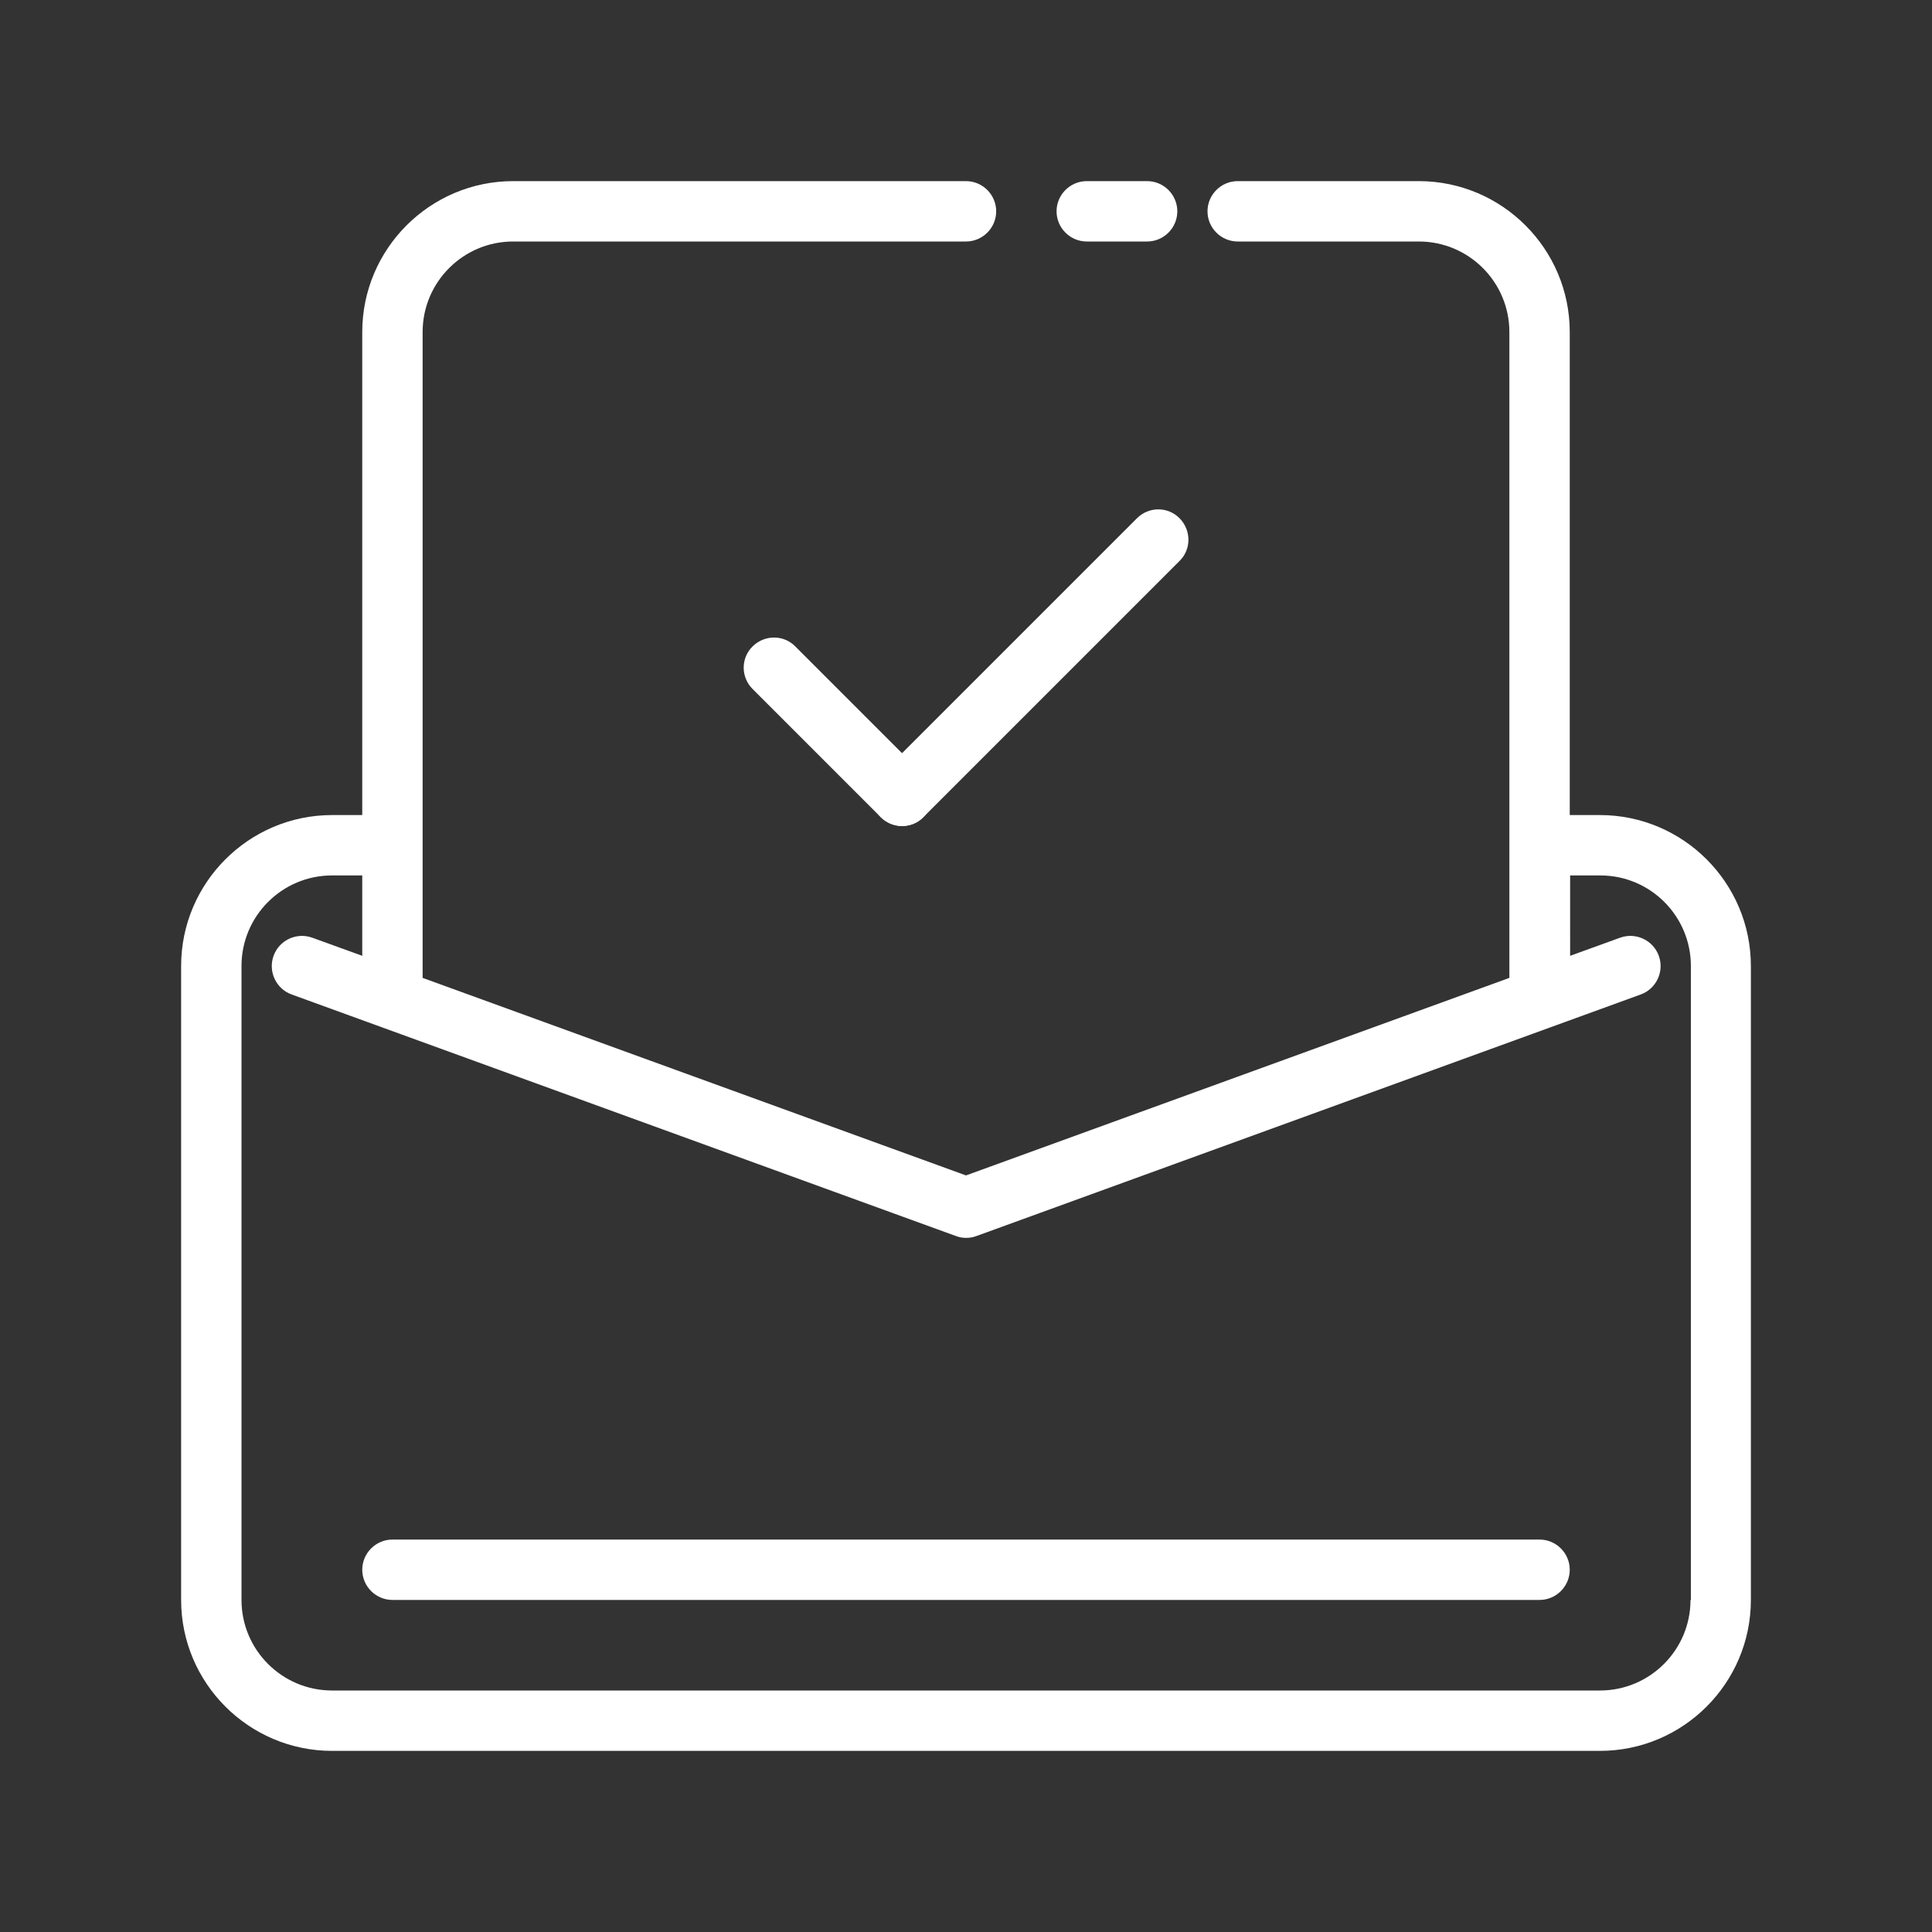 <?xml version="1.0" standalone="no"?><!DOCTYPE svg PUBLIC "-//W3C//DTD SVG 1.1//EN" "http://www.w3.org/Graphics/SVG/1.1/DTD/svg11.dtd"><svg t="1675220778587" class="icon" viewBox="0 0 1024 1024" version="1.1" xmlns="http://www.w3.org/2000/svg" p-id="2057" width="48" height="48" xmlns:xlink="http://www.w3.org/1999/xlink"><rect x="0" y="0" width="1024" height="1024" fill="#333333" stroke="none"/><path d="M478.1 437.8c-4.1 0-8.2-1.6-11.3-4.7l-67.9-67.9c-6.3-6.3-6.3-16.4 0-22.6s16.4-6.3 22.6 0l67.9 67.9c6.3 6.3 6.3 16.4 0 22.6-3.1 3.2-7.2 4.7-11.3 4.7z" fill="#ffffff" p-id="2058"></path><path d="M478.1 437.8c-4.1 0-8.2-1.6-11.3-4.7-6.3-6.3-6.3-16.4 0-22.6l135.8-135.8c6.3-6.3 16.4-6.3 22.6 0s6.3 16.4 0 22.6L489.4 433.1c-3.1 3.2-7.2 4.7-11.3 4.7z" fill="#ffffff" p-id="2059"></path><path d="M608 128h-32c-8.8 0-16-7.2-16-16s7.2-16 16-16h32c8.8 0 16 7.2 16 16s-7.2 16-16 16z" fill="#ffffff" p-id="2060"></path><path d="M848 432h-16V176c0-44.1-35.9-80-80-80h-96c-8.8 0-16 7.2-16 16s7.2 16 16 16h96c26.5 0 48 21.5 48 48v342.3L512 623 224 518.3V176c0-26.5 21.5-48 48-48h240c8.8 0 16-7.2 16-16s-7.2-16-16-16H272c-44.1 0-80 35.9-80 80v256h-16c-44.1 0-80 35.9-80 80v336c0 44.1 35.9 80 80 80h672c44.1 0 80-35.9 80-80V512c0-44.1-35.9-80-80-80z m48 416c0 26.5-21.5 48-48 48H176c-26.5 0-48-21.5-48-48V512c0-26.5 21.5-48 48-48h16v42.6l-26.5-9.6c-8.3-3-17.5 1.3-20.5 9.6-3 8.3 1.3 17.5 9.6 20.5l352 128c1.8 0.7 3.6 1 5.5 1 1.8 0 3.7-0.3 5.5-1l352-128c8.3-3 12.6-12.2 9.6-20.5S867 494 858.7 497l-26.5 9.6V464h16c26.5 0 48 21.5 48 48v336z" fill="#ffffff" p-id="2061"></path><path d="M816 848H208c-8.8 0-16-7.2-16-16s7.2-16 16-16h608c8.8 0 16 7.2 16 16s-7.2 16-16 16z" fill="#ffffff" p-id="2062"></path></svg>